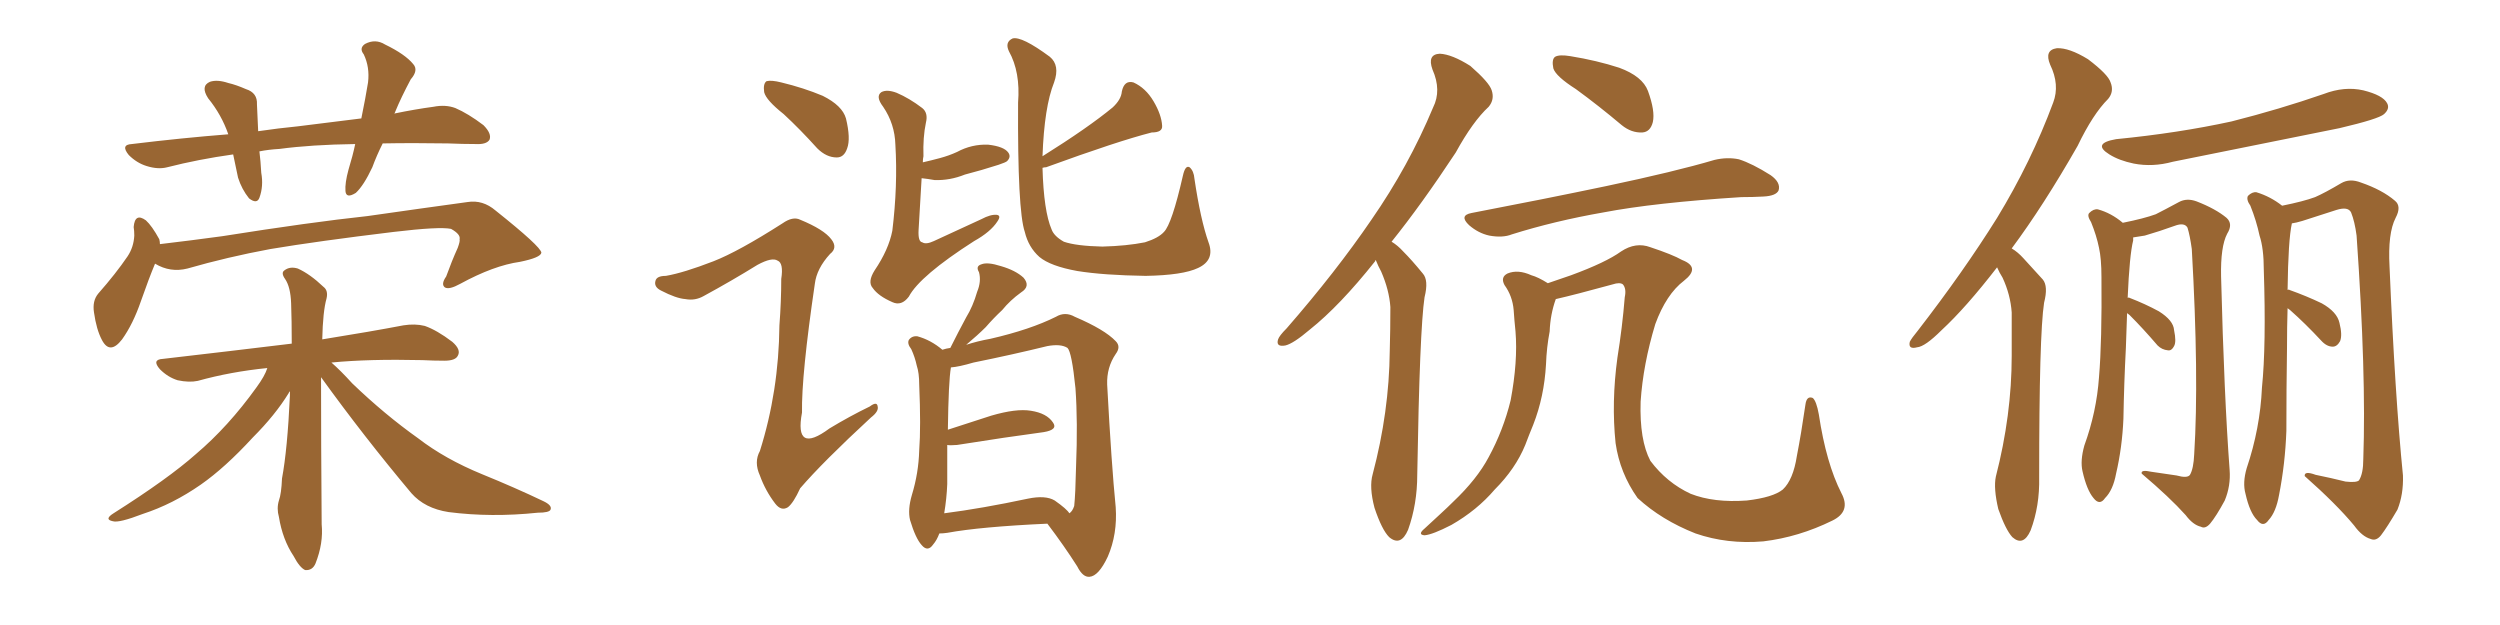 <svg xmlns="http://www.w3.org/2000/svg" xmlns:xlink="http://www.w3.org/1999/xlink" width="600" height="150"><path fill="#996633" padding="10" d="M91.85 34.42L91.85 34.42Q90.38 37.35 89.36 40.14L89.36 40.14Q87.30 44.53 85.40 46.29L85.40 46.29Q83.06 47.75 82.91 45.85L82.91 45.85Q82.76 43.95 83.64 40.72L83.64 40.72Q84.67 37.35 85.25 34.57L85.25 34.57Q74.71 34.72 67.09 35.74L67.09 35.74Q64.45 35.89 62.26 36.33L62.26 36.33Q62.55 38.67 62.70 41.46L62.70 41.46Q63.28 44.68 62.26 47.46L62.26 47.46Q61.67 49.07 59.77 47.61L59.77 47.61Q58.01 45.41 57.13 42.63L57.13 42.63Q56.54 39.84 55.96 37.06L55.96 37.06Q47.61 38.23 40.14 40.14L40.14 40.14Q37.94 40.72 35.16 39.84L35.16 39.84Q32.81 39.11 30.91 37.21L30.91 37.21Q28.86 34.72 31.64 34.57L31.64 34.57Q43.65 33.11 54.79 32.23L54.79 32.23Q53.17 27.54 49.95 23.58L49.95 23.58Q48.05 20.65 50.39 19.63L50.39 19.63Q52.15 19.04 54.79 19.92L54.79 19.92Q56.69 20.36 59.03 21.39L59.03 21.39Q61.82 22.27 61.67 25.05L61.67 25.05Q61.82 27.83 61.96 31.49L61.96 31.49Q66.94 30.76 71.48 30.32L71.48 30.32Q79.54 29.30 86.72 28.42L86.72 28.42Q87.74 23.44 88.33 19.78L88.33 19.78Q88.77 16.11 87.30 13.04L87.30 13.04Q86.13 11.57 87.60 10.55L87.60 10.55Q90.09 9.23 92.43 10.69L92.43 10.69Q97.27 13.04 99.17 15.38L99.17 15.38Q100.49 16.85 98.58 19.04L98.58 19.04Q96.24 23.44 94.92 26.66L94.92 26.66Q94.78 27.10 94.63 27.25L94.63 27.25Q99.61 26.22 104.00 25.63L104.00 25.63Q106.93 25.05 109.28 25.93L109.28 25.93Q112.35 27.25 116.02 30.03L116.02 30.03Q118.07 32.08 117.48 33.54L117.48 33.54Q116.75 34.72 114.11 34.57L114.11 34.57Q111.04 34.57 107.52 34.42L107.52 34.42Q99.02 34.28 91.85 34.42ZM37.21 63.28L37.21 63.28Q35.74 66.80 33.84 72.22L33.84 72.22Q31.93 77.78 29.30 81.45L29.30 81.45Q26.37 85.25 24.46 81.59L24.46 81.59Q23.14 79.10 22.56 75L22.56 75Q22.12 72.22 23.58 70.46L23.58 70.46Q27.83 65.63 30.62 61.52L30.62 61.52Q32.08 59.33 32.23 56.54L32.23 56.54Q32.23 55.37 32.08 54.49L32.08 54.49Q32.37 50.98 35.01 52.88L35.01 52.88Q36.47 54.20 38.23 57.42L38.23 57.42Q38.38 58.01 38.38 58.59L38.38 58.59Q45.85 57.71 53.32 56.69L53.32 56.69Q74.56 53.32 88.18 51.86L88.18 51.86Q101.51 49.95 112.21 48.49L112.21 48.49Q115.87 47.90 118.95 50.54L118.95 50.54Q129.79 59.18 129.93 60.64L129.93 60.64Q129.79 61.82 124.80 62.84L124.80 62.84Q118.51 63.72 110.45 68.12L110.45 68.12Q107.81 69.58 106.79 68.99L106.79 68.99Q105.76 68.26 107.08 66.36L107.08 66.36Q108.40 62.70 109.86 59.47L109.86 59.47Q110.45 57.86 110.30 57.42L110.30 57.42Q110.60 56.25 108.25 54.93L108.25 54.93Q105.47 54.35 94.48 55.66L94.48 55.66Q76.32 57.86 64.89 59.77L64.89 59.77Q54.64 61.67 44.97 64.45L44.97 64.45Q40.87 65.48 37.21 63.28ZM77.05 90.53L77.05 90.53L77.05 90.53Q77.05 106.49 77.20 125.83L77.20 125.83Q77.64 130.37 75.73 135.21L75.73 135.21Q75 136.96 73.24 136.82L73.24 136.82Q71.92 136.23 70.46 133.45L70.46 133.45Q67.82 129.49 66.94 124.07L66.94 124.07Q66.36 122.02 66.94 120.12L66.94 120.12Q67.53 118.51 67.68 114.84L67.68 114.84Q68.99 107.81 69.58 94.92L69.58 94.92Q69.58 94.04 69.58 93.90L69.58 93.90Q69.29 94.19 69.29 94.34L69.29 94.34Q66.06 99.61 60.64 105.03L60.64 105.03Q54.05 112.21 48.19 116.31L48.19 116.31Q41.46 121.00 34.28 123.34L34.28 123.34Q28.56 125.54 27.10 125.10L27.10 125.10Q24.90 124.66 27.25 123.19L27.25 123.19Q40.43 114.84 47.02 108.98L47.02 108.98Q54.79 102.39 61.52 93.02L61.52 93.02Q63.57 90.23 64.16 88.33L64.16 88.33Q55.37 89.21 47.46 91.41L47.46 91.41Q45.41 91.85 42.63 91.26L42.63 91.26Q40.28 90.53 38.38 88.62L38.38 88.62Q36.33 86.28 39.11 86.13L39.11 86.13Q55.52 84.23 70.02 82.47L70.02 82.47Q70.02 76.90 69.87 72.80L69.87 72.80Q69.73 68.85 68.41 66.94L68.41 66.94Q67.38 65.48 68.26 64.89L68.26 64.89Q69.58 63.87 71.48 64.45L71.48 64.45Q74.41 65.77 77.64 68.85L77.64 68.85Q78.81 69.73 78.37 71.63L78.37 71.63Q77.49 74.71 77.34 81.45L77.34 81.45Q89.21 79.54 96.83 78.08L96.83 78.08Q99.61 77.64 101.95 78.22L101.95 78.22Q104.88 79.25 108.54 82.03L108.54 82.03Q110.74 83.94 109.86 85.40L109.86 85.40Q109.28 86.57 106.64 86.57L106.64 86.57Q104.15 86.57 101.37 86.43L101.37 86.43Q88.48 86.13 79.54 87.01L79.54 87.01Q81.74 88.92 84.52 91.99L84.52 91.99Q92.29 99.46 100.34 105.18L100.34 105.18Q106.79 110.16 115.72 113.82L115.72 113.82Q123.63 117.04 130.37 120.26L130.37 120.26Q132.57 121.29 132.13 122.31L132.13 122.31Q131.84 123.05 129.05 123.05L129.05 123.05Q117.92 124.22 107.67 122.90L107.67 122.90Q101.95 122.02 98.73 118.36L98.73 118.36Q87.30 104.74 77.05 90.53ZM188.09 27.39L188.09 27.39Q183.84 24.02 183.40 22.12L183.40 22.12Q183.11 20.07 183.98 19.48L183.98 19.48Q185.16 19.19 187.50 19.78L187.50 19.78Q192.92 21.09 197.46 23.00L197.46 23.00Q202.15 25.34 203.03 28.42L203.03 28.42Q204.20 33.25 203.32 35.60L203.32 35.60Q202.59 37.79 200.83 37.79L200.83 37.79Q198.34 37.79 196.14 35.60L196.14 35.60Q192.04 31.05 188.09 27.39ZM221.19 42.77L221.19 42.77Q220.90 47.75 220.46 55.22L220.46 55.22Q220.31 58.01 221.34 58.15L221.34 58.15Q222.22 58.74 224.12 57.86L224.12 57.86Q229.83 55.22 235.55 52.59L235.55 52.59Q237.74 51.42 239.21 51.56L239.21 51.56Q240.38 51.71 239.36 53.17L239.36 53.17Q237.74 55.66 233.79 57.86L233.79 57.86Q220.75 66.21 218.12 71.19L218.12 71.19Q216.36 73.54 214.16 72.51L214.16 72.51Q210.79 71.04 209.47 69.14L209.47 69.14Q208.15 67.68 209.91 64.89L209.91 64.89Q213.28 59.91 214.16 55.37L214.16 55.37Q215.48 44.53 214.89 34.72L214.89 34.72Q214.75 29.74 211.96 25.63L211.96 25.63Q210.06 23.14 211.52 22.12L211.52 22.12Q212.84 21.39 215.19 22.27L215.19 22.27Q218.26 23.58 221.34 25.93L221.34 25.93Q222.80 27.10 222.22 29.44L222.22 29.44Q221.48 32.96 221.63 37.50L221.63 37.50Q221.48 38.09 221.48 38.96L221.48 38.96Q223.39 38.53 225.59 37.94L225.59 37.94Q227.78 37.35 229.69 36.47L229.69 36.47Q233.20 34.57 237.16 34.72L237.16 34.72Q240.97 35.16 241.99 36.62L241.99 36.62Q242.72 37.65 241.70 38.67L241.70 38.67Q241.41 38.96 239.65 39.55L239.65 39.55Q235.55 40.87 231.59 41.89L231.59 41.89Q227.93 43.36 224.27 43.21L224.27 43.21Q222.66 42.92 221.19 42.77ZM290.04 58.15L290.04 58.15Q291.65 62.40 287.55 64.31L287.55 64.31Q283.89 66.06 274.95 66.21L274.95 66.21Q264.84 66.06 258.54 65.04L258.54 65.04Q252.10 63.87 249.46 61.67L249.46 61.67Q246.83 59.33 245.95 55.66L245.95 55.66Q244.19 50.54 244.34 24.61L244.34 24.61Q244.92 17.29 242.14 12.30L242.14 12.30Q241.11 10.11 243.02 9.23L243.02 9.23Q245.21 8.64 251.95 13.62L251.95 13.62Q254.44 15.67 252.98 19.78L252.98 19.78Q250.63 25.63 250.20 37.50L250.20 37.50Q261.18 30.62 267.04 25.78L267.04 25.78Q269.09 23.88 269.24 21.97L269.24 21.97Q269.82 19.19 272.02 19.78L272.02 19.78Q274.95 21.09 276.86 24.32L276.86 24.32Q278.76 27.54 278.91 30.18L278.91 30.18Q279.05 31.79 276.42 31.79L276.42 31.79Q268.36 33.84 251.07 40.14L251.07 40.14Q250.63 40.14 250.20 40.28L250.20 40.28Q250.49 50.68 252.39 55.08L252.39 55.08Q252.98 56.69 255.32 58.01L255.32 58.01Q258.25 59.03 264.55 59.18L264.55 59.18Q270.41 59.03 274.80 58.15L274.80 58.15Q278.03 57.13 279.35 55.66L279.35 55.66Q281.25 53.76 283.89 42.19L283.89 42.19Q284.47 39.55 285.50 40.14L285.50 40.14Q286.52 41.02 286.67 42.92L286.67 42.92Q288.13 52.73 290.04 58.15ZM225.44 128.03L225.44 128.03Q224.85 129.64 223.97 130.66L223.97 130.66Q222.66 132.57 221.19 130.81L221.19 130.81Q219.73 129.20 218.41 124.80L218.41 124.80Q217.82 122.31 218.85 118.80L218.85 118.80Q220.46 113.53 220.61 108.11L220.61 108.11Q221.04 102.39 220.61 92.29L220.61 92.29Q220.61 89.50 220.02 87.74L220.02 87.74Q219.58 85.69 218.70 83.79L218.70 83.79Q217.68 82.47 218.12 81.59L218.12 81.59Q218.85 80.57 220.17 80.71L220.17 80.71Q223.39 81.59 226.17 83.94L226.17 83.94Q227.05 83.64 228.08 83.50L228.08 83.50Q229.98 79.69 231.88 76.17L231.88 76.17Q233.50 73.54 234.52 70.02L234.52 70.02Q235.55 67.53 234.96 65.33L234.96 65.33Q234.08 63.87 235.55 63.43L235.55 63.43Q237.01 62.84 240.23 63.87L240.23 63.87Q243.75 64.89 245.65 66.65L245.65 66.65Q247.41 68.70 245.07 70.17L245.07 70.17Q242.43 72.07 240.53 74.41L240.53 74.41Q238.48 76.32 236.57 78.52L236.57 78.52Q234.67 80.42 231.88 82.76L231.88 82.76Q234.52 81.88 237.74 81.30L237.74 81.30Q247.27 79.10 253.42 76.03L253.42 76.03Q255.62 74.71 257.96 76.03L257.96 76.03Q265.14 79.10 267.77 81.88L267.77 81.88Q269.09 83.20 267.77 84.96L267.77 84.96Q265.58 88.18 265.72 92.29L265.72 92.29Q266.75 111.47 267.77 121.73L267.77 121.73Q268.21 128.17 265.87 133.59L265.87 133.59Q263.67 138.28 261.47 138.43L261.47 138.43Q259.86 138.57 258.54 135.94L258.54 135.94Q255.47 131.10 251.37 125.68L251.37 125.68Q235.25 126.42 227.34 127.88L227.34 127.88Q226.32 128.03 225.44 128.03ZM253.13 120.12L253.13 120.12Q256.05 122.17 256.64 123.19L256.64 123.19Q257.37 122.75 257.81 121.44L257.81 121.44Q258.11 118.65 258.25 112.06L258.25 112.06Q258.69 101.22 258.11 93.16L258.11 93.16Q257.23 84.52 256.20 83.50L256.20 83.50Q254.59 82.47 251.37 83.06L251.37 83.06Q243.02 85.11 233.64 87.01L233.64 87.01Q230.13 88.04 228.22 88.18L228.22 88.18Q227.64 91.55 227.49 103.13L227.49 103.13Q232.47 101.51 237.89 99.76L237.89 99.76Q243.90 98.00 247.41 98.58L247.41 98.58Q251.22 99.17 252.69 101.37L252.69 101.37Q254.00 103.13 250.49 103.71L250.49 103.71Q241.70 104.88 229.69 106.79L229.69 106.79Q227.93 106.93 227.34 106.79L227.34 106.79Q227.34 111.33 227.34 116.16L227.34 116.16Q227.20 119.68 226.61 123.19L226.61 123.19Q235.69 122.02 246.68 119.68L246.68 119.68Q250.93 118.80 253.13 120.12ZM171.24 62.70L171.24 62.70L171.24 62.70Q177.25 60.35 187.79 53.61L187.79 53.61Q190.28 51.86 192.04 52.73L192.04 52.73Q197.75 55.08 199.51 57.42L199.51 57.42Q201.12 59.47 199.22 60.94L199.22 60.94Q196.00 64.45 195.56 68.12L195.56 68.12Q192.33 90.09 192.48 99.02L192.48 99.02Q190.58 109.13 199.07 102.83L199.07 102.83Q203.91 99.90 208.74 97.56L208.74 97.56Q210.50 96.24 210.64 97.56L210.64 97.56Q210.94 98.73 209.03 100.20L209.03 100.20Q197.46 110.89 192.04 117.19L192.04 117.19Q190.43 120.70 189.11 121.73L189.11 121.73Q187.50 122.75 186.04 120.85L186.04 120.85Q183.69 117.77 182.37 114.11L182.37 114.11Q180.91 110.89 182.37 108.25L182.37 108.25Q186.91 93.90 187.06 78.08L187.06 78.08Q187.50 72.36 187.50 66.94L187.50 66.94Q188.09 63.13 186.62 62.55L186.62 62.55Q185.30 61.67 181.79 63.57L181.79 63.57Q175.63 67.38 168.90 71.04L168.90 71.04Q166.85 72.22 164.50 71.78L164.50 71.78Q162.30 71.63 158.64 69.73L158.64 69.73Q156.88 68.85 157.32 67.38L157.32 67.38Q157.62 66.21 159.81 66.21L159.81 66.21Q164.06 65.48 171.24 62.70ZM330.18 62.40L330.18 62.40Q330.03 62.55 330.03 62.70L330.03 62.70Q321.53 73.39 314.36 79.10L314.36 79.10Q310.40 82.47 308.50 82.91L308.50 82.91Q306.15 83.35 306.74 81.45L306.74 81.45Q307.03 80.57 308.79 78.81L308.79 78.81Q320.65 65.19 329.15 52.73L329.15 52.73Q338.09 39.84 343.95 25.78L343.95 25.78Q346.00 21.68 343.80 16.70L343.80 16.70Q342.48 13.04 345.56 12.89L345.56 12.89Q348.49 13.04 352.88 15.82L352.88 15.82Q357.42 19.78 358.01 21.68L358.01 21.68Q358.74 23.88 357.28 25.63L357.28 25.63Q353.47 29.15 349.37 36.62L349.37 36.62Q341.16 49.07 333.98 58.01L333.98 58.01Q335.45 58.89 336.77 60.35L336.77 60.35Q338.82 62.40 341.46 65.63L341.46 65.63Q342.92 67.24 341.89 71.34L341.89 71.34Q340.72 79.10 340.14 113.96L340.14 113.96Q340.14 121.00 337.94 127.15L337.94 127.15Q336.18 131.25 333.40 128.91L333.40 128.91Q331.64 127.15 329.88 121.88L329.88 121.88Q328.56 116.89 329.44 113.82L329.44 113.82Q333.40 98.88 333.54 84.23L333.54 84.23Q333.69 79.10 333.69 73.68L333.69 73.68Q333.40 69.58 331.49 65.19L331.49 65.19Q330.76 63.87 330.18 62.40ZM378.22 21.39L378.22 21.39Q373.39 18.31 372.80 16.41L372.80 16.41Q372.36 14.21 373.24 13.62L373.24 13.62Q374.27 13.04 376.90 13.48L376.90 13.48Q383.20 14.50 388.62 16.26L388.62 16.26Q394.19 18.31 395.51 21.83L395.51 21.83Q397.27 26.66 396.68 29.30L396.68 29.30Q396.09 31.64 394.19 31.79L394.19 31.79Q391.55 31.93 389.21 30.03L389.21 30.03Q383.64 25.34 378.22 21.39ZM353.17 51.12L353.17 51.12Q370.75 47.75 385.40 44.68L385.40 44.68Q402.10 41.16 411.47 38.38L411.47 38.38Q414.55 37.65 417.33 38.23L417.33 38.23Q420.56 39.26 424.95 42.04L424.95 42.04Q427.44 43.80 426.86 45.70L426.86 45.70Q426.27 47.02 423.19 47.17L423.19 47.17Q420.70 47.31 417.92 47.31L417.92 47.31Q397.12 48.63 384.81 50.98L384.81 50.98Q373.10 53.03 362.84 56.25L362.84 56.25Q360.64 57.13 357.42 56.54L357.42 56.54Q354.79 55.96 352.59 54.05L352.59 54.05Q350.10 51.71 353.17 51.12ZM439.75 124.95L439.75 124.95L439.75 124.95Q431.69 128.91 423.19 129.93L423.19 129.93Q414.55 130.66 406.93 128.03L406.93 128.03Q398.73 124.80 393.02 119.53L393.02 119.53Q388.77 113.53 387.74 106.35L387.74 106.35Q386.72 96.53 388.18 85.84L388.18 85.84Q389.36 78.52 389.94 71.34L389.94 71.34Q390.38 69.29 389.50 68.26L389.50 68.26Q388.77 67.68 387.01 68.26L387.01 68.26Q377.93 70.75 373.39 71.78L373.39 71.78Q372.07 75.44 371.92 79.54L371.92 79.54Q371.19 83.35 371.04 87.45L371.04 87.45Q370.61 95.21 367.97 101.95L367.97 101.95Q366.94 104.44 366.06 106.79L366.06 106.79Q363.72 112.50 358.74 117.48L358.74 117.48Q354.49 122.46 348.34 125.98L348.34 125.98Q343.80 128.32 341.89 128.47L341.89 128.47Q340.14 128.32 341.89 126.86L341.89 126.86Q343.80 125.10 345.70 123.34L345.70 123.34Q347.46 121.73 348.78 120.41L348.78 120.41Q354.49 114.99 357.28 109.72L357.28 109.72Q360.79 103.27 362.55 96.09L362.55 96.09Q364.31 86.72 363.72 79.54L363.72 79.54Q363.43 76.76 363.28 74.41L363.28 74.41Q362.99 71.04 361.08 68.41L361.08 68.41Q360.06 66.50 361.82 65.63L361.82 65.63Q364.31 64.60 367.53 66.06L367.53 66.06Q369.14 66.50 371.48 67.97L371.48 67.97Q373.97 67.09 377.05 66.06L377.05 66.06Q385.40 62.99 389.06 60.35L389.06 60.35Q392.58 58.01 396.09 59.33L396.09 59.33Q401.37 61.08 403.71 62.40L403.71 62.40Q408.25 64.16 404.15 67.38L404.15 67.38Q399.90 70.61 397.27 77.78L397.27 77.78Q394.34 87.45 393.75 96.39L393.75 96.39Q393.46 105.62 396.09 110.60L396.09 110.60Q400.05 115.87 405.76 118.51L405.76 118.51Q411.33 120.70 419.24 120.12L419.24 120.12Q425.54 119.38 427.88 117.48L427.88 117.48Q430.37 115.14 431.25 109.42L431.25 109.42Q432.28 104.15 433.30 97.12L433.30 97.12Q433.59 94.92 435.06 95.51L435.06 95.51Q435.94 96.24 436.52 99.46L436.52 99.46Q438.28 111.18 441.94 118.36L441.94 118.36Q444.29 122.75 439.75 124.95ZM479.30 64.16L479.30 64.16Q471.83 73.83 465.97 79.25L465.97 79.25Q462.01 83.20 460.11 83.35L460.11 83.35Q457.91 83.94 458.35 82.03L458.35 82.03Q458.79 81.15 460.25 79.39L460.25 79.39Q471.24 65.19 479.30 52.29L479.30 52.29Q487.50 38.82 492.77 24.61L492.77 24.61Q494.38 20.36 492.04 15.53L492.04 15.53Q490.58 12.01 493.65 11.57L493.65 11.57Q496.58 11.43 501.12 14.21L501.12 14.21Q505.96 17.87 506.54 19.78L506.54 19.78Q507.42 21.97 505.96 23.73L505.96 23.73Q502.29 27.39 498.63 35.01L498.63 35.01Q490.43 49.37 482.81 59.62L482.81 59.62Q484.28 60.50 485.60 61.96L485.60 61.96Q487.50 64.01 490.28 67.09L490.28 67.09Q491.60 68.70 490.58 72.66L490.58 72.66Q489.40 80.27 489.40 114.55L489.40 114.55Q489.55 121.44 487.35 127.29L487.35 127.29Q485.60 131.25 482.96 128.91L482.96 128.91Q481.35 127.15 479.59 122.17L479.59 122.17Q478.42 117.19 479.00 114.40L479.00 114.40Q482.81 99.61 482.81 85.40L482.81 85.40Q482.81 80.42 482.81 75L482.81 75Q482.52 70.75 480.62 66.65L480.62 66.65Q479.88 65.48 479.30 64.16ZM510.50 75.15L510.50 75.15Q510.35 78.96 510.21 83.50L510.21 83.50Q509.77 91.99 509.62 100.49L509.62 100.49Q509.33 107.37 507.86 113.67L507.86 113.67Q507.13 117.63 505.22 119.53L505.22 119.53Q503.91 121.44 502.44 119.53L502.44 119.53Q500.83 117.63 499.80 113.09L499.80 113.09Q499.22 110.60 500.24 106.93L500.24 106.93Q503.17 98.88 503.76 90.53L503.76 90.53Q504.49 81.88 504.35 66.50L504.35 66.50Q504.35 62.11 503.76 59.47L503.76 59.47Q503.17 56.54 501.86 53.32L501.86 53.32Q500.83 51.71 501.42 51.12L501.42 51.12Q502.44 50.10 503.47 50.24L503.47 50.24Q506.69 51.12 509.47 53.47L509.47 53.47Q514.60 52.44 517.38 51.42L517.38 51.42Q519.43 50.39 522.95 48.49L522.95 48.49Q524.85 47.46 527.20 48.34L527.20 48.34Q531.74 50.10 534.38 52.29L534.38 52.29Q535.99 53.76 534.52 56.10L534.52 56.10Q532.91 59.18 533.06 66.36L533.06 66.36Q533.79 95.07 535.11 112.79L535.11 112.79Q535.40 116.60 533.94 120.12L533.94 120.12Q531.88 123.93 530.42 125.68L530.42 125.68Q529.25 127.00 528.22 126.42L528.22 126.42Q526.32 125.98 524.56 123.63L524.56 123.63Q520.75 119.38 514.01 113.67L514.01 113.67Q513.72 112.65 516.36 113.23L516.36 113.23Q519.29 113.67 522.36 114.11L522.36 114.11Q525 114.84 525.59 113.96L525.59 113.96Q526.46 112.50 526.61 108.98L526.61 108.98Q527.78 90.53 526.03 59.77L526.03 59.77Q525.59 56.54 525 54.64L525 54.64Q524.27 53.32 521.92 54.20L521.92 54.20Q518.26 55.52 514.75 56.54L514.75 56.54Q512.99 56.84 511.96 56.98L511.96 56.98Q511.96 57.28 511.96 57.71L511.96 57.71Q511.08 61.23 510.64 71.48L510.64 71.48Q510.94 71.34 511.08 71.48L511.08 71.48Q514.89 72.95 518.12 74.71L518.12 74.71Q521.63 76.90 521.78 79.25L521.78 79.25Q522.36 82.03 521.78 83.06L521.78 83.06Q521.19 84.23 520.31 84.08L520.31 84.08Q518.85 83.94 517.82 82.91L517.82 82.91Q514.31 78.81 511.08 75.59L511.08 75.59Q510.64 75.29 510.50 75.15ZM507.86 33.40L507.86 33.40Q522.80 31.93 535.55 29.15L535.55 29.15Q547.12 26.22 557.67 22.56L557.67 22.56Q562.65 20.65 567.19 21.68L567.19 21.68Q571.88 22.85 572.90 24.76L572.90 24.76Q573.63 26.07 572.17 27.39L572.17 27.39Q570.85 28.56 561.47 30.76L561.47 30.76Q541.26 34.86 521.48 38.82L521.48 38.82Q516.65 40.14 512.11 39.26L512.11 39.26Q508.59 38.53 506.25 37.06L506.25 37.06Q502.00 34.42 507.86 33.40ZM562.94 115.58L562.94 115.58L562.94 115.58Q565.58 115.87 566.16 115.28L566.16 115.28Q567.19 113.67 567.19 110.16L567.19 110.16Q567.92 89.94 565.58 56.54L565.58 56.54Q565.14 53.17 564.26 50.98L564.26 50.98Q563.53 49.51 560.74 50.39L560.74 50.39Q556.64 51.71 552.54 53.03L552.54 53.03Q551.07 53.47 550.05 53.61L550.05 53.61Q549.17 57.57 549.02 69.58L549.02 69.58Q549.32 69.43 549.46 69.58L549.46 69.58Q553.56 71.04 557.23 72.80L557.23 72.80Q560.89 74.85 561.47 77.49L561.47 77.49Q562.21 80.42 561.62 81.88L561.62 81.88Q560.89 83.20 559.86 83.20L559.86 83.20Q558.40 83.20 557.08 81.74L557.08 81.74Q553.27 77.64 549.61 74.41L549.61 74.41Q549.17 74.12 549.02 73.97L549.02 73.97Q548.88 78.37 548.88 83.64L548.88 83.64Q548.73 93.31 548.73 103.42L548.73 103.42Q548.44 111.33 546.97 118.80L546.97 118.80Q546.24 122.90 544.48 124.80L544.48 124.80Q543.16 126.71 541.70 124.80L541.70 124.80Q539.94 123.05 538.92 118.51L538.92 118.51Q538.18 115.87 539.21 112.35L539.21 112.35Q542.43 102.83 542.87 93.02L542.87 93.02Q543.90 82.91 543.31 64.75L543.31 64.75Q543.31 59.62 542.29 56.54L542.29 56.54Q541.55 53.03 540.09 49.37L540.09 49.37Q539.06 47.90 539.50 47.02L539.50 47.02Q540.53 46.00 541.55 46.14L541.55 46.14Q544.92 47.17 547.71 49.37L547.71 49.37Q552.83 48.34 555.62 47.31L555.62 47.31Q557.96 46.29 561.91 43.95L561.91 43.95Q563.96 42.77 566.60 43.80L566.60 43.80Q571.73 45.56 574.80 48.19L574.80 48.19Q576.42 49.51 574.95 52.29L574.95 52.29Q573.05 55.96 573.49 64.01L573.49 64.01Q574.80 95.07 576.71 114.11L576.71 114.11Q576.86 118.65 575.39 122.31L575.39 122.31Q572.90 126.56 571.44 128.47L571.44 128.47Q570.26 129.93 568.95 129.35L568.95 129.35Q566.89 128.76 564.99 126.12L564.99 126.12Q560.74 121.00 553.13 114.26L553.13 114.26Q552.98 112.94 555.76 113.96L555.76 113.96Q559.42 114.70 562.94 115.58Z"/></svg>